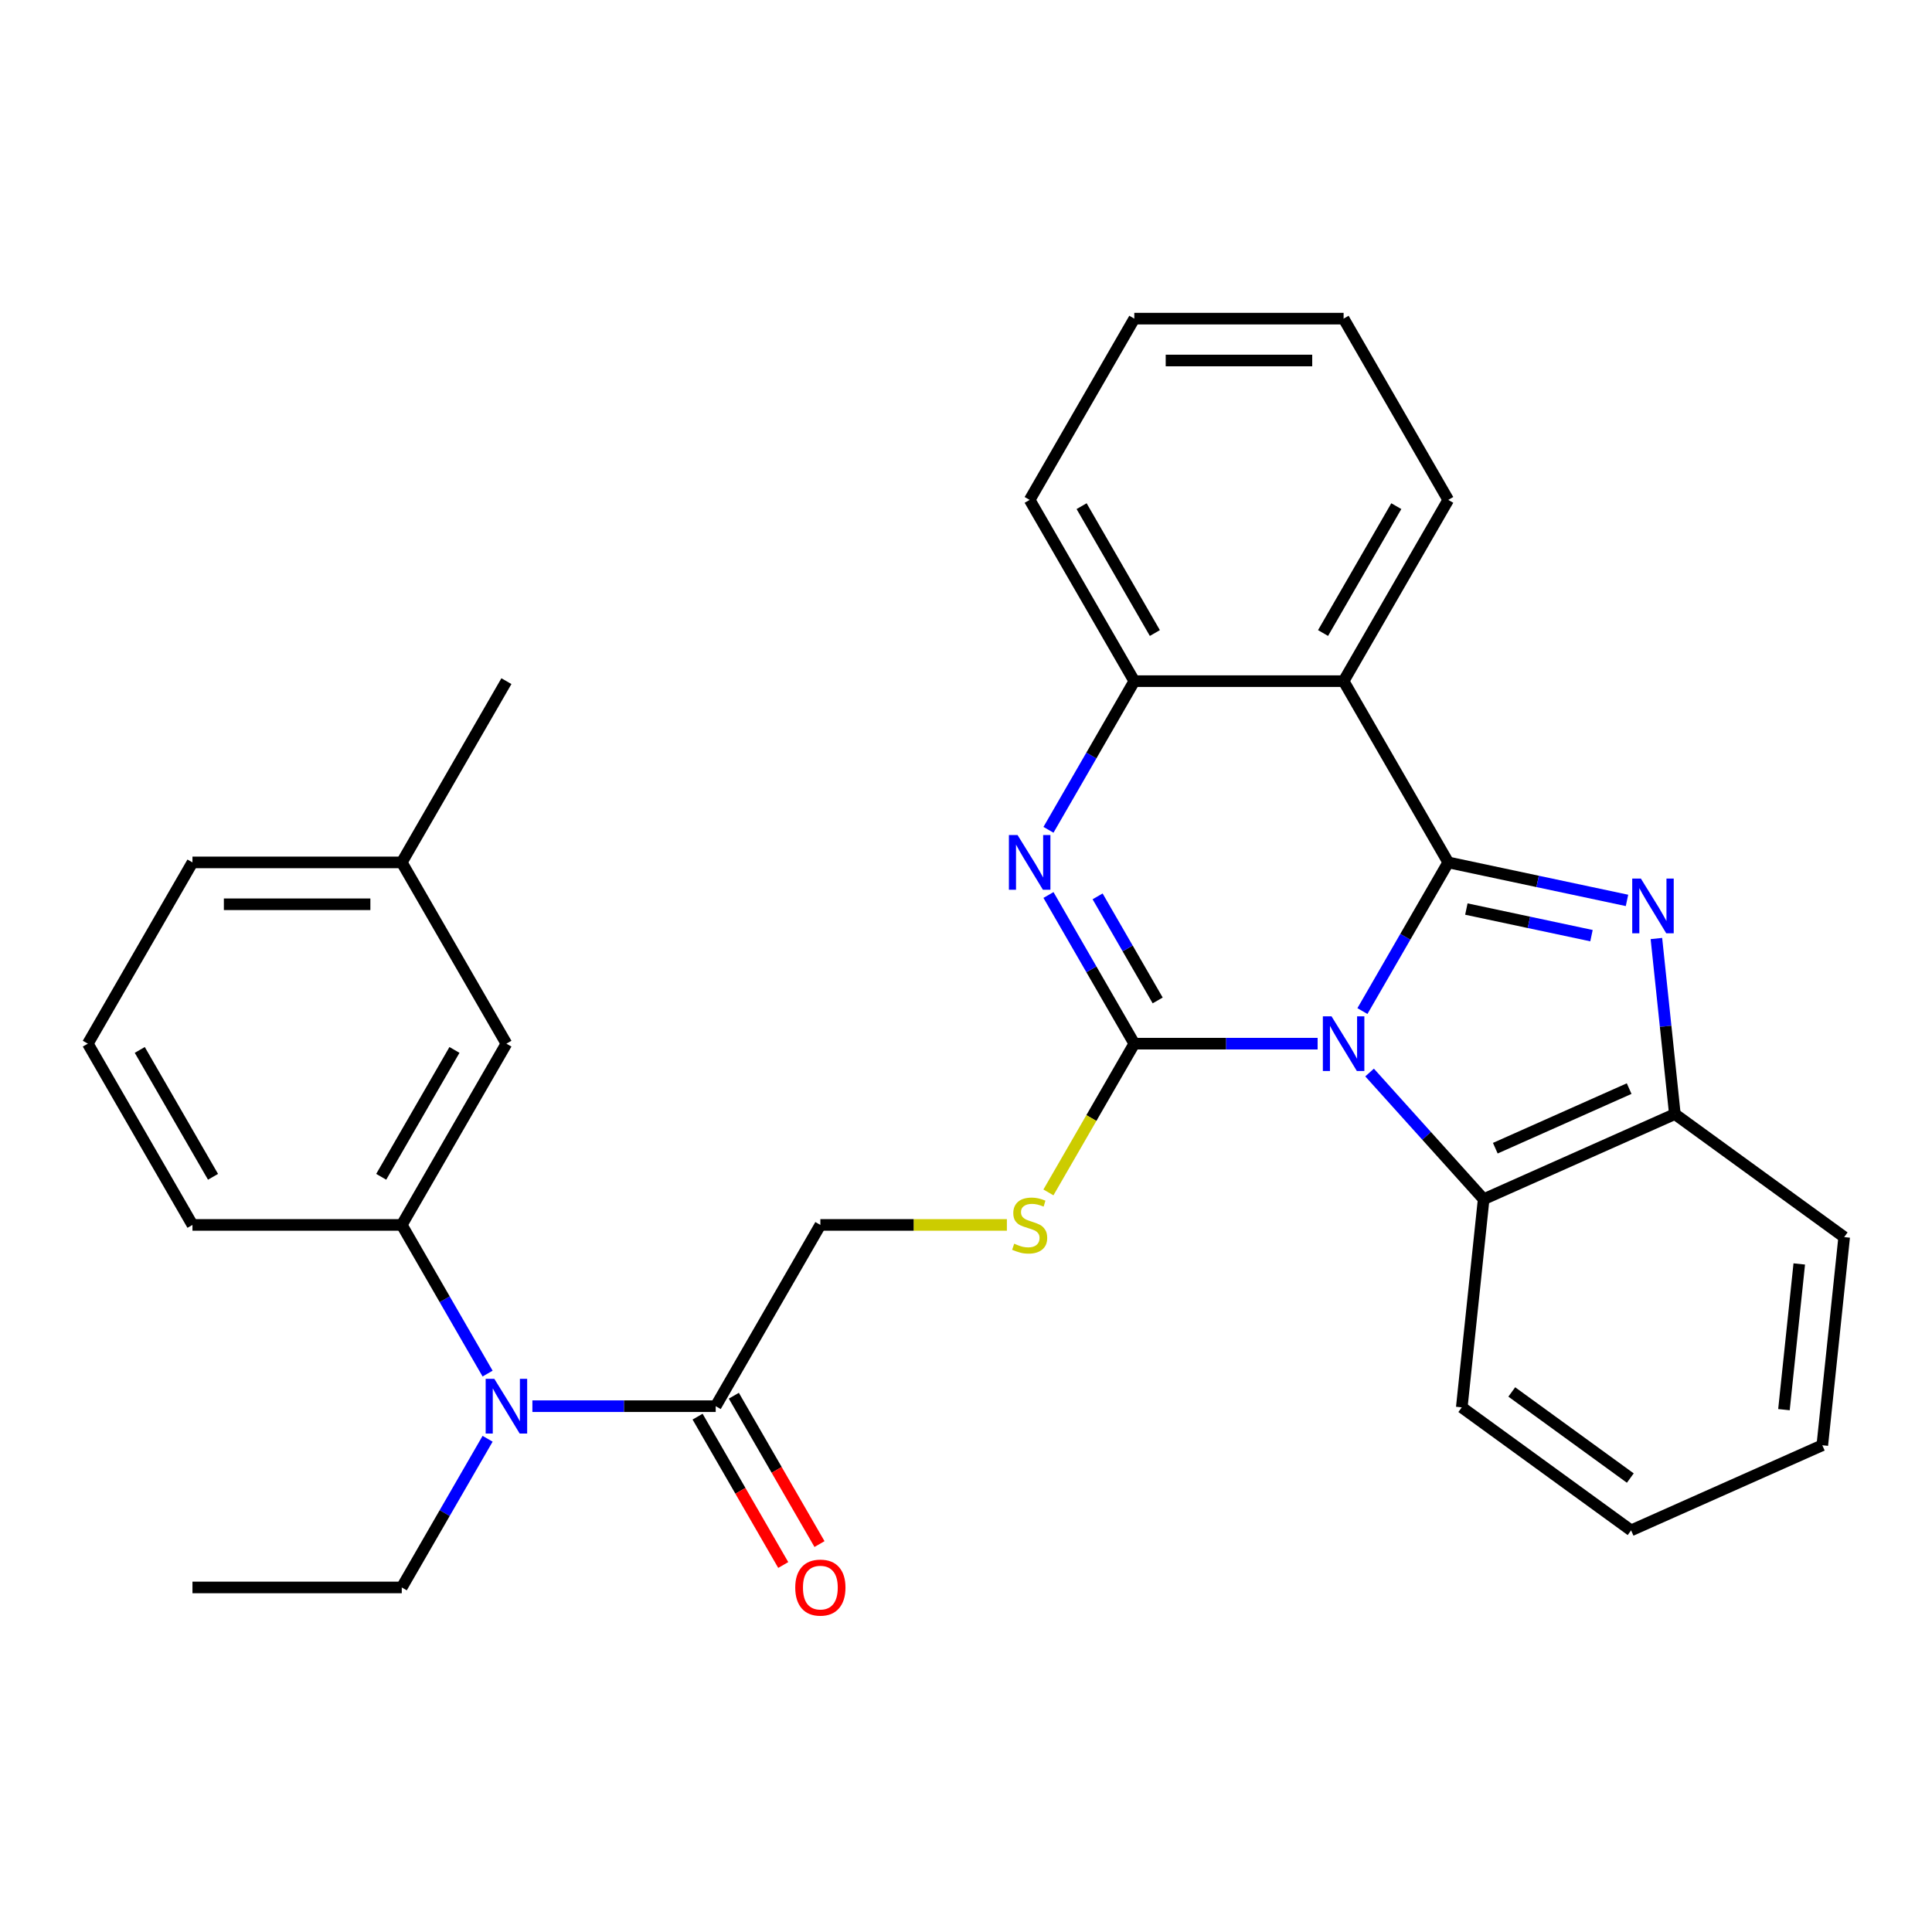 <?xml version='1.0' encoding='iso-8859-1'?>
<svg version='1.1' baseProfile='full'
              xmlns='http://www.w3.org/2000/svg'
                      xmlns:rdkit='http://www.rdkit.org/xml'
                      xmlns:xlink='http://www.w3.org/1999/xlink'
                  xml:space='preserve'
width='1000px' height='1000px' viewBox='0 0 1000 1000'>
<!-- END OF HEADER -->
<rect style='opacity:1.0;fill:#FFFFFF;stroke:none' width='1000' height='1000' x='0' y='0'> </rect>
<path class='bond-0' d='M 705.187,523.332 L 727.401,484.857' style='fill:none;fill-rule:evenodd;stroke:#0000FF;stroke-width:6px;stroke-linecap:butt;stroke-linejoin:miter;stroke-opacity:1' />
<path class='bond-0' d='M 727.401,484.857 L 749.614,446.382' style='fill:none;fill-rule:evenodd;stroke:#000000;stroke-width:6px;stroke-linecap:butt;stroke-linejoin:miter;stroke-opacity:1' />
<path class='bond-1' d='M 682,540.2 L 634.558,540.2' style='fill:none;fill-rule:evenodd;stroke:#0000FF;stroke-width:6px;stroke-linecap:butt;stroke-linejoin:miter;stroke-opacity:1' />
<path class='bond-1' d='M 634.558,540.2 L 587.116,540.2' style='fill:none;fill-rule:evenodd;stroke:#000000;stroke-width:6px;stroke-linecap:butt;stroke-linejoin:miter;stroke-opacity:1' />
<path class='bond-5' d='M 708.896,555.136 L 738.416,587.921' style='fill:none;fill-rule:evenodd;stroke:#0000FF;stroke-width:6px;stroke-linecap:butt;stroke-linejoin:miter;stroke-opacity:1' />
<path class='bond-5' d='M 738.416,587.921 L 767.936,620.707' style='fill:none;fill-rule:evenodd;stroke:#000000;stroke-width:6px;stroke-linecap:butt;stroke-linejoin:miter;stroke-opacity:1' />
<path class='bond-2' d='M 749.614,446.382 L 795.872,456.214' style='fill:none;fill-rule:evenodd;stroke:#000000;stroke-width:6px;stroke-linecap:butt;stroke-linejoin:miter;stroke-opacity:1' />
<path class='bond-2' d='M 795.872,456.214 L 842.131,466.047' style='fill:none;fill-rule:evenodd;stroke:#0000FF;stroke-width:6px;stroke-linecap:butt;stroke-linejoin:miter;stroke-opacity:1' />
<path class='bond-2' d='M 758.987,470.524 L 791.368,477.407' style='fill:none;fill-rule:evenodd;stroke:#000000;stroke-width:6px;stroke-linecap:butt;stroke-linejoin:miter;stroke-opacity:1' />
<path class='bond-2' d='M 791.368,477.407 L 823.749,484.29' style='fill:none;fill-rule:evenodd;stroke:#0000FF;stroke-width:6px;stroke-linecap:butt;stroke-linejoin:miter;stroke-opacity:1' />
<path class='bond-4' d='M 749.614,446.382 L 695.448,352.563' style='fill:none;fill-rule:evenodd;stroke:#000000;stroke-width:6px;stroke-linecap:butt;stroke-linejoin:miter;stroke-opacity:1' />
<path class='bond-3' d='M 587.116,540.2 L 564.902,501.725' style='fill:none;fill-rule:evenodd;stroke:#000000;stroke-width:6px;stroke-linecap:butt;stroke-linejoin:miter;stroke-opacity:1' />
<path class='bond-3' d='M 564.902,501.725 L 542.689,463.25' style='fill:none;fill-rule:evenodd;stroke:#0000FF;stroke-width:6px;stroke-linecap:butt;stroke-linejoin:miter;stroke-opacity:1' />
<path class='bond-3' d='M 599.215,517.824 L 583.666,490.892' style='fill:none;fill-rule:evenodd;stroke:#000000;stroke-width:6px;stroke-linecap:butt;stroke-linejoin:miter;stroke-opacity:1' />
<path class='bond-3' d='M 583.666,490.892 L 568.116,463.959' style='fill:none;fill-rule:evenodd;stroke:#0000FF;stroke-width:6px;stroke-linecap:butt;stroke-linejoin:miter;stroke-opacity:1' />
<path class='bond-8' d='M 587.116,540.2 L 564.891,578.695' style='fill:none;fill-rule:evenodd;stroke:#000000;stroke-width:6px;stroke-linecap:butt;stroke-linejoin:miter;stroke-opacity:1' />
<path class='bond-8' d='M 564.891,578.695 L 542.665,617.19' style='fill:none;fill-rule:evenodd;stroke:#CCCC00;stroke-width:6px;stroke-linecap:butt;stroke-linejoin:miter;stroke-opacity:1' />
<path class='bond-30' d='M 857.352,485.774 L 862.127,531.209' style='fill:none;fill-rule:evenodd;stroke:#0000FF;stroke-width:6px;stroke-linecap:butt;stroke-linejoin:miter;stroke-opacity:1' />
<path class='bond-30' d='M 862.127,531.209 L 866.903,576.644' style='fill:none;fill-rule:evenodd;stroke:#000000;stroke-width:6px;stroke-linecap:butt;stroke-linejoin:miter;stroke-opacity:1' />
<path class='bond-6' d='M 542.689,429.513 L 564.902,391.038' style='fill:none;fill-rule:evenodd;stroke:#0000FF;stroke-width:6px;stroke-linecap:butt;stroke-linejoin:miter;stroke-opacity:1' />
<path class='bond-6' d='M 564.902,391.038 L 587.116,352.563' style='fill:none;fill-rule:evenodd;stroke:#000000;stroke-width:6px;stroke-linecap:butt;stroke-linejoin:miter;stroke-opacity:1' />
<path class='bond-15' d='M 695.448,352.563 L 749.614,258.745' style='fill:none;fill-rule:evenodd;stroke:#000000;stroke-width:6px;stroke-linecap:butt;stroke-linejoin:miter;stroke-opacity:1' />
<path class='bond-15' d='M 684.809,327.657 L 722.725,261.984' style='fill:none;fill-rule:evenodd;stroke:#000000;stroke-width:6px;stroke-linecap:butt;stroke-linejoin:miter;stroke-opacity:1' />
<path class='bond-31' d='M 695.448,352.563 L 587.116,352.563' style='fill:none;fill-rule:evenodd;stroke:#000000;stroke-width:6px;stroke-linecap:butt;stroke-linejoin:miter;stroke-opacity:1' />
<path class='bond-7' d='M 767.936,620.707 L 866.903,576.644' style='fill:none;fill-rule:evenodd;stroke:#000000;stroke-width:6px;stroke-linecap:butt;stroke-linejoin:miter;stroke-opacity:1' />
<path class='bond-7' d='M 773.969,594.304 L 843.245,563.46' style='fill:none;fill-rule:evenodd;stroke:#000000;stroke-width:6px;stroke-linecap:butt;stroke-linejoin:miter;stroke-opacity:1' />
<path class='bond-17' d='M 767.936,620.707 L 756.613,728.445' style='fill:none;fill-rule:evenodd;stroke:#000000;stroke-width:6px;stroke-linecap:butt;stroke-linejoin:miter;stroke-opacity:1' />
<path class='bond-20' d='M 587.116,352.563 L 532.95,258.745' style='fill:none;fill-rule:evenodd;stroke:#000000;stroke-width:6px;stroke-linecap:butt;stroke-linejoin:miter;stroke-opacity:1' />
<path class='bond-20' d='M 597.755,327.657 L 559.838,261.984' style='fill:none;fill-rule:evenodd;stroke:#000000;stroke-width:6px;stroke-linecap:butt;stroke-linejoin:miter;stroke-opacity:1' />
<path class='bond-21' d='M 866.903,576.644 L 954.545,640.32' style='fill:none;fill-rule:evenodd;stroke:#000000;stroke-width:6px;stroke-linecap:butt;stroke-linejoin:miter;stroke-opacity:1' />
<path class='bond-12' d='M 521.161,634.019 L 472.889,634.019' style='fill:none;fill-rule:evenodd;stroke:#CCCC00;stroke-width:6px;stroke-linecap:butt;stroke-linejoin:miter;stroke-opacity:1' />
<path class='bond-12' d='M 472.889,634.019 L 424.617,634.019' style='fill:none;fill-rule:evenodd;stroke:#000000;stroke-width:6px;stroke-linecap:butt;stroke-linejoin:miter;stroke-opacity:1' />
<path class='bond-9' d='M 275.567,727.837 L 323.009,727.837' style='fill:none;fill-rule:evenodd;stroke:#0000FF;stroke-width:6px;stroke-linecap:butt;stroke-linejoin:miter;stroke-opacity:1' />
<path class='bond-9' d='M 323.009,727.837 L 370.451,727.837' style='fill:none;fill-rule:evenodd;stroke:#000000;stroke-width:6px;stroke-linecap:butt;stroke-linejoin:miter;stroke-opacity:1' />
<path class='bond-11' d='M 252.38,710.969 L 230.167,672.494' style='fill:none;fill-rule:evenodd;stroke:#0000FF;stroke-width:6px;stroke-linecap:butt;stroke-linejoin:miter;stroke-opacity:1' />
<path class='bond-11' d='M 230.167,672.494 L 207.953,634.019' style='fill:none;fill-rule:evenodd;stroke:#000000;stroke-width:6px;stroke-linecap:butt;stroke-linejoin:miter;stroke-opacity:1' />
<path class='bond-19' d='M 252.38,744.705 L 230.167,783.18' style='fill:none;fill-rule:evenodd;stroke:#0000FF;stroke-width:6px;stroke-linecap:butt;stroke-linejoin:miter;stroke-opacity:1' />
<path class='bond-19' d='M 230.167,783.18 L 207.953,821.656' style='fill:none;fill-rule:evenodd;stroke:#000000;stroke-width:6px;stroke-linecap:butt;stroke-linejoin:miter;stroke-opacity:1' />
<path class='bond-10' d='M 370.451,727.837 L 424.617,634.019' style='fill:none;fill-rule:evenodd;stroke:#000000;stroke-width:6px;stroke-linecap:butt;stroke-linejoin:miter;stroke-opacity:1' />
<path class='bond-14' d='M 361.069,733.254 L 383.237,771.649' style='fill:none;fill-rule:evenodd;stroke:#000000;stroke-width:6px;stroke-linecap:butt;stroke-linejoin:miter;stroke-opacity:1' />
<path class='bond-14' d='M 383.237,771.649 L 405.404,810.044' style='fill:none;fill-rule:evenodd;stroke:#FF0000;stroke-width:6px;stroke-linecap:butt;stroke-linejoin:miter;stroke-opacity:1' />
<path class='bond-14' d='M 379.833,722.42 L 402.001,760.816' style='fill:none;fill-rule:evenodd;stroke:#000000;stroke-width:6px;stroke-linecap:butt;stroke-linejoin:miter;stroke-opacity:1' />
<path class='bond-14' d='M 402.001,760.816 L 424.168,799.211' style='fill:none;fill-rule:evenodd;stroke:#FF0000;stroke-width:6px;stroke-linecap:butt;stroke-linejoin:miter;stroke-opacity:1' />
<path class='bond-13' d='M 207.953,634.019 L 262.119,540.2' style='fill:none;fill-rule:evenodd;stroke:#000000;stroke-width:6px;stroke-linecap:butt;stroke-linejoin:miter;stroke-opacity:1' />
<path class='bond-13' d='M 197.314,609.113 L 235.23,543.44' style='fill:none;fill-rule:evenodd;stroke:#000000;stroke-width:6px;stroke-linecap:butt;stroke-linejoin:miter;stroke-opacity:1' />
<path class='bond-18' d='M 207.953,634.019 L 99.621,634.019' style='fill:none;fill-rule:evenodd;stroke:#000000;stroke-width:6px;stroke-linecap:butt;stroke-linejoin:miter;stroke-opacity:1' />
<path class='bond-16' d='M 262.119,540.2 L 207.953,446.382' style='fill:none;fill-rule:evenodd;stroke:#000000;stroke-width:6px;stroke-linecap:butt;stroke-linejoin:miter;stroke-opacity:1' />
<path class='bond-25' d='M 749.614,258.745 L 695.448,164.926' style='fill:none;fill-rule:evenodd;stroke:#000000;stroke-width:6px;stroke-linecap:butt;stroke-linejoin:miter;stroke-opacity:1' />
<path class='bond-24' d='M 207.953,446.382 L 262.119,352.563' style='fill:none;fill-rule:evenodd;stroke:#000000;stroke-width:6px;stroke-linecap:butt;stroke-linejoin:miter;stroke-opacity:1' />
<path class='bond-34' d='M 207.953,446.382 L 99.621,446.382' style='fill:none;fill-rule:evenodd;stroke:#000000;stroke-width:6px;stroke-linecap:butt;stroke-linejoin:miter;stroke-opacity:1' />
<path class='bond-34' d='M 191.703,468.048 L 115.871,468.048' style='fill:none;fill-rule:evenodd;stroke:#000000;stroke-width:6px;stroke-linecap:butt;stroke-linejoin:miter;stroke-opacity:1' />
<path class='bond-27' d='M 756.613,728.445 L 844.255,792.122' style='fill:none;fill-rule:evenodd;stroke:#000000;stroke-width:6px;stroke-linecap:butt;stroke-linejoin:miter;stroke-opacity:1' />
<path class='bond-27' d='M 782.494,720.468 L 843.844,765.042' style='fill:none;fill-rule:evenodd;stroke:#000000;stroke-width:6px;stroke-linecap:butt;stroke-linejoin:miter;stroke-opacity:1' />
<path class='bond-22' d='M 99.621,634.019 L 45.455,540.2' style='fill:none;fill-rule:evenodd;stroke:#000000;stroke-width:6px;stroke-linecap:butt;stroke-linejoin:miter;stroke-opacity:1' />
<path class='bond-22' d='M 110.259,609.113 L 72.343,543.44' style='fill:none;fill-rule:evenodd;stroke:#000000;stroke-width:6px;stroke-linecap:butt;stroke-linejoin:miter;stroke-opacity:1' />
<path class='bond-26' d='M 207.953,821.656 L 99.621,821.656' style='fill:none;fill-rule:evenodd;stroke:#000000;stroke-width:6px;stroke-linecap:butt;stroke-linejoin:miter;stroke-opacity:1' />
<path class='bond-29' d='M 532.95,258.745 L 587.116,164.926' style='fill:none;fill-rule:evenodd;stroke:#000000;stroke-width:6px;stroke-linecap:butt;stroke-linejoin:miter;stroke-opacity:1' />
<path class='bond-32' d='M 954.545,640.32 L 943.222,748.059' style='fill:none;fill-rule:evenodd;stroke:#000000;stroke-width:6px;stroke-linecap:butt;stroke-linejoin:miter;stroke-opacity:1' />
<path class='bond-32' d='M 931.299,654.216 L 923.372,729.633' style='fill:none;fill-rule:evenodd;stroke:#000000;stroke-width:6px;stroke-linecap:butt;stroke-linejoin:miter;stroke-opacity:1' />
<path class='bond-23' d='M 45.455,540.2 L 99.621,446.382' style='fill:none;fill-rule:evenodd;stroke:#000000;stroke-width:6px;stroke-linecap:butt;stroke-linejoin:miter;stroke-opacity:1' />
<path class='bond-33' d='M 695.448,164.926 L 587.116,164.926' style='fill:none;fill-rule:evenodd;stroke:#000000;stroke-width:6px;stroke-linecap:butt;stroke-linejoin:miter;stroke-opacity:1' />
<path class='bond-33' d='M 679.198,186.593 L 603.366,186.593' style='fill:none;fill-rule:evenodd;stroke:#000000;stroke-width:6px;stroke-linecap:butt;stroke-linejoin:miter;stroke-opacity:1' />
<path class='bond-28' d='M 844.255,792.122 L 943.222,748.059' style='fill:none;fill-rule:evenodd;stroke:#000000;stroke-width:6px;stroke-linecap:butt;stroke-linejoin:miter;stroke-opacity:1' />
<path  class='atom-0' d='M 689.188 526.04
L 698.468 541.04
Q 699.388 542.52, 700.868 545.2
Q 702.348 547.88, 702.428 548.04
L 702.428 526.04
L 706.188 526.04
L 706.188 554.36
L 702.308 554.36
L 692.348 537.96
Q 691.188 536.04, 689.948 533.84
Q 688.748 531.64, 688.388 530.96
L 688.388 554.36
L 684.708 554.36
L 684.708 526.04
L 689.188 526.04
' fill='#0000FF'/>
<path  class='atom-3' d='M 849.319 454.745
L 858.599 469.745
Q 859.519 471.225, 860.999 473.905
Q 862.479 476.585, 862.559 476.745
L 862.559 454.745
L 866.319 454.745
L 866.319 483.065
L 862.439 483.065
L 852.479 466.665
Q 851.319 464.745, 850.079 462.545
Q 848.879 460.345, 848.519 459.665
L 848.519 483.065
L 844.839 483.065
L 844.839 454.745
L 849.319 454.745
' fill='#0000FF'/>
<path  class='atom-4' d='M 526.69 432.222
L 535.97 447.222
Q 536.89 448.702, 538.37 451.382
Q 539.85 454.062, 539.93 454.222
L 539.93 432.222
L 543.69 432.222
L 543.69 460.542
L 539.81 460.542
L 529.85 444.142
Q 528.69 442.222, 527.45 440.022
Q 526.25 437.822, 525.89 437.142
L 525.89 460.542
L 522.21 460.542
L 522.21 432.222
L 526.69 432.222
' fill='#0000FF'/>
<path  class='atom-9' d='M 524.95 643.739
Q 525.27 643.859, 526.59 644.419
Q 527.91 644.979, 529.35 645.339
Q 530.83 645.659, 532.27 645.659
Q 534.95 645.659, 536.51 644.379
Q 538.07 643.059, 538.07 640.779
Q 538.07 639.219, 537.27 638.259
Q 536.51 637.299, 535.31 636.779
Q 534.11 636.259, 532.11 635.659
Q 529.59 634.899, 528.07 634.179
Q 526.59 633.459, 525.51 631.939
Q 524.47 630.419, 524.47 627.859
Q 524.47 624.299, 526.87 622.099
Q 529.31 619.899, 534.11 619.899
Q 537.39 619.899, 541.11 621.459
L 540.19 624.539
Q 536.79 623.139, 534.23 623.139
Q 531.47 623.139, 529.95 624.299
Q 528.43 625.419, 528.47 627.379
Q 528.47 628.899, 529.23 629.819
Q 530.03 630.739, 531.15 631.259
Q 532.31 631.779, 534.23 632.379
Q 536.79 633.179, 538.31 633.979
Q 539.83 634.779, 540.91 636.419
Q 542.03 638.019, 542.03 640.779
Q 542.03 644.699, 539.39 646.819
Q 536.79 648.899, 532.43 648.899
Q 529.91 648.899, 527.99 648.339
Q 526.11 647.819, 523.87 646.899
L 524.95 643.739
' fill='#CCCC00'/>
<path  class='atom-10' d='M 255.859 713.677
L 265.139 728.677
Q 266.059 730.157, 267.539 732.837
Q 269.019 735.517, 269.099 735.677
L 269.099 713.677
L 272.859 713.677
L 272.859 741.997
L 268.979 741.997
L 259.019 725.597
Q 257.859 723.677, 256.619 721.477
Q 255.419 719.277, 255.059 718.597
L 255.059 741.997
L 251.379 741.997
L 251.379 713.677
L 255.859 713.677
' fill='#0000FF'/>
<path  class='atom-15' d='M 411.617 821.736
Q 411.617 814.936, 414.977 811.136
Q 418.337 807.336, 424.617 807.336
Q 430.897 807.336, 434.257 811.136
Q 437.617 814.936, 437.617 821.736
Q 437.617 828.616, 434.217 832.536
Q 430.817 836.416, 424.617 836.416
Q 418.377 836.416, 414.977 832.536
Q 411.617 828.656, 411.617 821.736
M 424.617 833.216
Q 428.937 833.216, 431.257 830.336
Q 433.617 827.416, 433.617 821.736
Q 433.617 816.176, 431.257 813.376
Q 428.937 810.536, 424.617 810.536
Q 420.297 810.536, 417.937 813.336
Q 415.617 816.136, 415.617 821.736
Q 415.617 827.456, 417.937 830.336
Q 420.297 833.216, 424.617 833.216
' fill='#FF0000'/>
</svg>
